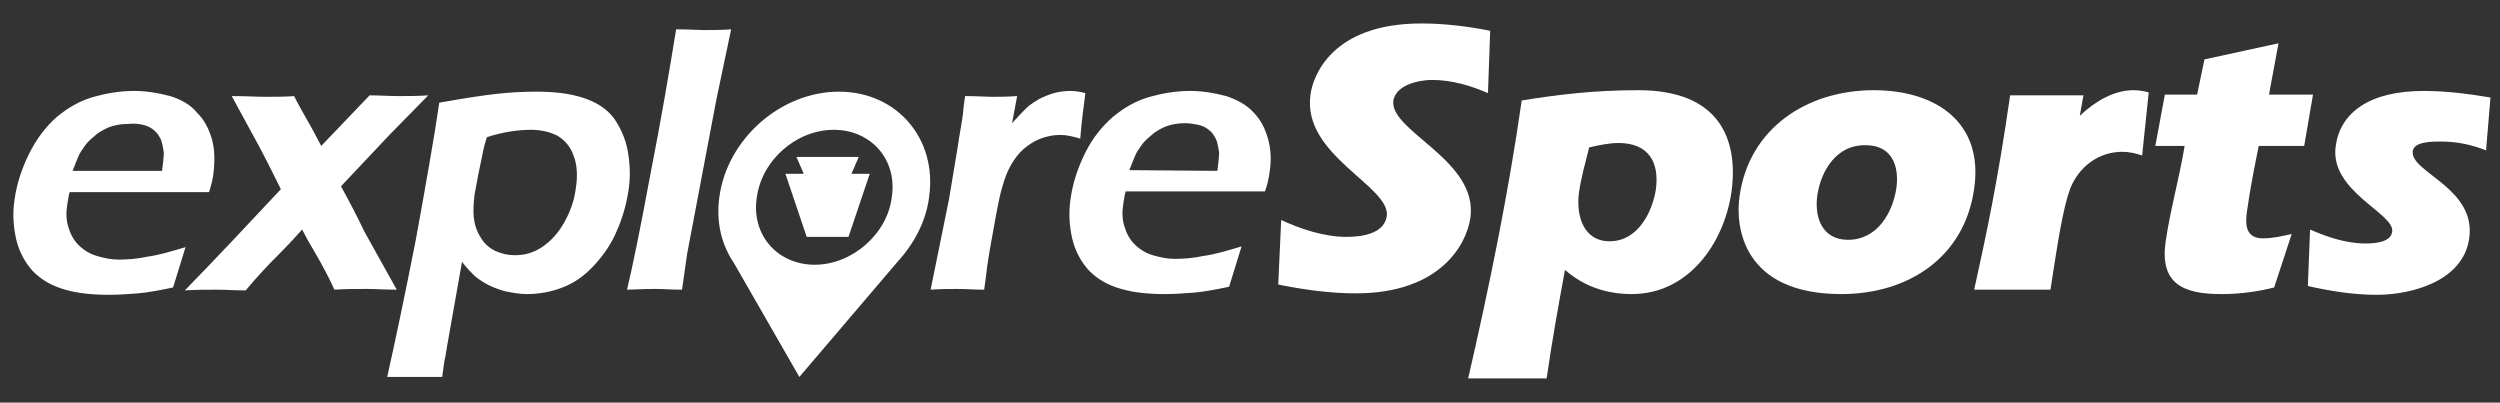 <?xml version="1.0" encoding="UTF-8"?> <svg xmlns="http://www.w3.org/2000/svg" xmlns:xlink="http://www.w3.org/1999/xlink" version="1.1" id="Layer_1" x="0px" y="0px" viewBox="0 0 340.9 54.9" style="enable-background:new 0 0 340.9 54.9;" xml:space="preserve"><rect x="0" y="0" width="340.9" height="54.9" fill="#333333" stroke="none"/> <style type="text/css"> .st0{fill:#FFFFFF;} </style> <g> <g> <path class="st0" d="M202.9,12.7c-2.3-1-4.9-1.8-7.6-1.8c-1.7,0-4.9,0.6-5.3,2.8c-0.6,4.2,11.6,8.1,10.5,16 c-0.5,3.6-4.1,10.3-15.6,10.3c-3.6,0-7.1-0.5-10.6-1.2l0.4-8.8c2.6,1.2,5.8,2.3,8.9,2.3c1.8,0,5.1-0.3,5.5-2.8 c0.6-4.1-11.6-8.3-10.4-16.6c0.3-2.4,2.8-9.7,15.1-9.7c3.2,0,6.4,0.4,9.4,1L202.9,12.7z"></path> <path class="st0" d="M200.2,51.6c2.9-12.6,5.5-25.3,7.3-37.9c5-0.8,9.8-1.4,15.9-1.4c11,0,13.7,6.6,12.7,13.9 c-1,6.9-5.8,13.9-13.6,13.9c-3.5,0-6.6-1.1-9.1-3.3c-0.9,4.9-1.8,9.9-2.5,14.8H200.2z M215.3,26.3c-0.4,3.1,0.6,6.6,4.2,6.6 c3.8,0,5.8-3.9,6.3-7.1c0.5-3.8-1.1-6.3-5.1-6.3c-1.3,0-2.7,0.3-4,0.6C216.2,22.1,215.6,24.2,215.3,26.3z"></path> <path class="st0" d="M269.2,25.7c-1.3,9.4-9,14.4-18.1,14.4c-13.4,0-14.5-9.1-13.9-13.3c1.3-9.4,9.3-14.5,18.3-14.5 C264,12.3,270.5,16.7,269.2,25.7z M247.8,26.7c-0.4,3,0.7,6,4.2,6c4,0,6.1-3.7,6.6-7.1c0.4-3.1-0.7-5.8-4.2-5.8 C250.5,19.7,248.3,23.2,247.8,26.7z"></path> <path class="st0" d="M283.6,15.8l0.1-0.1c2-1.9,4.6-3.4,7.2-3.4c0.7,0,1.4,0.1,2.1,0.3l-0.9,8.6c-0.9-0.3-1.8-0.5-2.7-0.5 c-3.2,0-5.9,2-7.1,5c-1,2.7-1.7,7.3-2.7,13.8h-10.4c1.6-7.3,3.2-14.6,4.9-26.5h10L283.6,15.8z"></path> <path class="st0" d="M308,19.9c-0.6,3-1.1,5.4-1.6,8.9c-0.3,2-0.1,3.7,2.2,3.7c1.3,0,2.6-0.3,3.9-0.6l-2.4,7.3 c-2.4,0.6-4.8,0.9-7.2,0.9c-5.2,0-8.4-1.4-7.6-7.1c0.6-4.2,1.8-8.4,2.6-13.1h-4l1.3-7h4.4l1-4.8l10.1-2.2l-1.3,7h6l-1.2,7H308z"></path> <path class="st0" d="M339,20.5c-1.8-0.7-3.8-1.2-6.1-1.2c-1.3,0-3.7,0-3.9,1.3c-0.4,2.9,8.7,5,7.7,11.9c-0.8,5.8-7.8,7.7-12.6,7.7 c-3.2,0-6.3-0.5-9.4-1.2l0.3-7.7c2.3,1,4.9,1.9,7.5,1.9c1.2,0,3.5-0.1,3.7-1.6c0.4-2.5-8.6-5.5-7.7-11.7c0.6-4.4,4.4-7.5,12-7.5 c3.1,0,6.1,0.4,9.1,0.9L339,20.5z"></path> </g> <path id="keystone_00000019642112837401317480000003026991959782684544_" class="st0" d="M108.6,21.4l1,2.3h-2.5l2.9,8.6h5.7 l2.9-8.6h-2.5l1-2.3H108.6z"></path> <path id="explore_00000133509403284925665120000004500200540389259963_" class="st0" d="M111.1,36.1c-5.1,0-8.7-4.1-7.9-9.2 c0.7-5.1,5.4-9.2,10.5-9.2c5.1,0,8.7,4.1,7.9,9.2C121,31.9,116.2,36.1,111.1,36.1L111.1,36.1z M23.2,13.1c-1.5-0.4-3.2-0.7-4.9-0.7 c-1.9,0-3.7,0.3-5.5,0.8c-1.8,0.5-3.4,1.4-5,2.7C6.3,17.2,5,18.9,4,20.9c-1,2-1.7,4.1-2,6.2c-0.3,1.9-0.2,3.7,0.2,5.5 c0.4,1.7,1.2,3.2,2.3,4.4c1.2,1.2,2.6,2,4.4,2.5c1.7,0.5,3.7,0.7,6,0.7c1.3,0,2.6-0.1,3.9-0.2c1.3-0.1,2.9-0.4,4.8-0.8 c0.8-2.6,1.4-4.5,1.7-5.5c-2,0.6-3.7,1.1-5.2,1.3c-1.4,0.3-2.7,0.4-3.9,0.4c-1,0-2-0.2-3-0.5c-1-0.3-1.8-0.8-2.5-1.5 c-0.7-0.7-1.1-1.5-1.4-2.5c-0.3-1-0.3-2-0.1-3.2c0.1-0.4,0.1-0.9,0.3-1.5l19,0c0.3-0.9,0.5-1.7,0.6-2.5c0.2-1.7,0.2-3.3-0.2-4.7 c-0.4-1.4-1-2.6-2-3.6C26,14.3,24.8,13.6,23.2,13.1L23.2,13.1z M19.4,17c0.5,0.1,1,0.3,1.4,0.6c0.4,0.3,0.7,0.6,0.9,1 c0.3,0.4,0.4,0.9,0.5,1.4c0.1,0.5,0.2,1,0.1,1.4c0,0.4-0.1,1-0.2,1.9l-12.2,0c0.3-0.8,0.6-1.5,0.8-2c0.2-0.5,0.6-1,1-1.6 c0.4-0.5,1-1,1.6-1.5c0.6-0.4,1.3-0.8,2-1c0.7-0.2,1.4-0.3,2.2-0.3C18.3,16.8,18.9,16.9,19.4,17L19.4,17z M122.3,35.8L122.3,35.8 L122.3,35.8z M100.1,35.9l8.9,15.5l13.3-15.6c2.3-2.5,4-5.6,4.4-9c1.1-7.9-4.4-14.3-12.3-14.3s-15.2,6.4-16.3,14.3 C97.6,30.3,98.4,33.4,100.1,35.9L100.1,35.9z M53.1,18.4l-6.6,7c1.1,2,2.2,4.1,3.2,6.2l4.4,7.9c-1.5,0-2.9-0.1-4.1-0.1 c-1.5,0-3,0-4.4,0.1c-0.8-1.8-1.7-3.4-2.5-4.8c-0.9-1.5-1.5-2.6-1.9-3.4c-0.8,0.9-1.9,2.1-3.3,3.5c-1.4,1.4-2.9,3-4.4,4.8 c-1.4,0-2.8-0.1-3.9-0.1c-1.3,0-2.8,0-4.4,0.1c4.3-4.4,8.6-9,13.1-13.8l-1.8-3.6c-0.6-1.2-1.4-2.7-2.4-4.5l-2.5-4.6 c1.9,0,3.4,0.1,4.5,0.1c1.5,0,2.8,0,4-0.1c0.6,1.2,1.4,2.6,2.2,4l0.6,1.1l0.9,1.7l6.6-6.9c1.2,0,2.5,0.1,3.9,0.1 c1.3,0,2.7,0,4.1-0.1L53.1,18.4L53.1,18.4z M52.8,51.4l3.8,0c0.9,0,2.1,0,3.7,0c0.2-1.5,0.3-2.4,0.4-2.6L61,47l2-11.3 c0.6,0.8,1.2,1.4,1.6,1.8c0.4,0.4,1,0.8,1.7,1.2c0.7,0.4,1.5,0.7,2.5,1c1,0.2,2,0.4,3,0.4c1.7,0,3.4-0.3,4.9-0.9 c1.6-0.6,3-1.6,4.3-3c1.3-1.4,2.4-3,3.1-4.7c0.8-1.8,1.3-3.6,1.6-5.5c0.3-1.9,0.2-3.7-0.1-5.4c-0.3-1.7-1-3.2-1.9-4.5 c-1-1.3-2.4-2.2-4.3-2.8c-1.9-0.6-4-0.8-6.3-0.8c-1.8,0-3.6,0.1-5.4,0.3c-1.8,0.2-4.4,0.6-7.8,1.2c-0.7,4.8-1.8,11-3.2,18.7 C55.2,40.3,53.9,46.5,52.8,51.4L52.8,51.4z M66.4,18.7c2.2-0.7,4.2-1,6-1c1.4,0,2.6,0.3,3.6,0.8c1,0.6,1.8,1.5,2.2,2.7 c0.5,1.2,0.6,2.8,0.3,4.6c-0.2,1.6-0.8,3.2-1.6,4.6c-0.8,1.4-1.8,2.5-3,3.3c-1.2,0.8-2.4,1.1-3.7,1.1c-1,0-1.8-0.2-2.7-0.6 c-0.8-0.4-1.5-1-2-1.9c-0.5-0.8-0.8-1.7-0.9-2.7c-0.1-1,0-2,0.1-3c0.1-0.6,0.3-1.5,0.5-2.7l0.6-2.9C65.9,20.4,66.1,19.6,66.4,18.7 L66.4,18.7z M85.5,39.5c0.7-2.9,1.8-8.2,3.2-15.8c1.5-7.6,2.6-14.2,3.5-19.7c1.8,0,3.1,0.1,3.8,0.1c1,0,2.3,0,3.7-0.1l-2,9.5 l-4,21.1L93,39.5c-1.4,0-2.6-0.1-3.6-0.1C89.1,39.4,87.8,39.4,85.5,39.5L85.5,39.5z M126.9,39.5l2.5-12.3l1.2-7.2 c0.2-1.5,0.5-2.9,0.7-4.4c0-0.3,0.1-1.1,0.3-2.5c1.6,0,2.8,0.1,3.6,0.1c0.9,0,2.1,0,3.5-0.1l-0.7,3.7c0.8-0.9,1.5-1.6,2-2.1 c0.5-0.5,1.1-0.8,1.7-1.2c0.6-0.3,1.3-0.6,2-0.8c0.7-0.2,1.5-0.3,2.2-0.3c0.7,0,1.4,0.1,2.1,0.3c-0.2,1.6-0.5,3.7-0.7,6.2 c-1-0.3-1.9-0.5-2.7-0.5c-1,0-1.9,0.2-2.7,0.5c-0.8,0.3-1.6,0.8-2.3,1.4c-0.7,0.6-1.3,1.4-1.8,2.3c-0.4,0.7-0.8,1.7-1.1,2.8 c-0.3,0.9-0.6,2.4-1,4.6c-0.4,2.2-0.8,4.3-1.1,6.4c-0.1,0.8-0.2,1.8-0.4,3.1c-1.3,0-2.5-0.1-3.6-0.1 C129.7,39.4,128.4,39.4,126.9,39.5L126.9,39.5z M169.3,33.6c-2,0.6-3.7,1.1-5.2,1.3c-1.4,0.3-2.7,0.4-3.9,0.4c-1,0-2-0.2-3-0.5 c-1-0.3-1.8-0.8-2.5-1.5c-0.7-0.7-1.1-1.5-1.4-2.5c-0.3-1-0.3-2-0.1-3.2c0.1-0.4,0.1-0.9,0.3-1.5l19,0c0.3-0.9,0.5-1.7,0.6-2.5 c0.3-1.7,0.2-3.3-0.2-4.7c-0.4-1.4-1-2.6-2-3.6c-0.9-1-2.2-1.7-3.7-2.2c-1.5-0.4-3.2-0.7-4.9-0.7c-1.9,0-3.7,0.3-5.5,0.8 c-1.8,0.5-3.4,1.4-5,2.7c-1.5,1.3-2.8,2.9-3.8,4.9c-1,2-1.7,4.1-2,6.2c-0.3,1.9-0.2,3.7,0.2,5.5c0.4,1.7,1.2,3.2,2.3,4.4 c1.2,1.2,2.6,2,4.4,2.5c1.7,0.5,3.7,0.7,6,0.7c1.3,0,2.6-0.1,3.9-0.2c1.3-0.1,2.9-0.4,4.8-0.8C168.4,36.5,169,34.6,169.3,33.6 L169.3,33.6z M154,23.2c0.3-0.8,0.6-1.5,0.8-2c0.2-0.5,0.6-1,1-1.6c0.4-0.5,1-1,1.6-1.5c0.6-0.4,1.3-0.8,2-1 c0.7-0.2,1.4-0.3,2.2-0.3c0.6,0,1.2,0.1,1.7,0.2c0.5,0.1,1,0.3,1.4,0.6c0.4,0.3,0.7,0.6,0.9,1c0.3,0.4,0.4,0.9,0.5,1.4 c0.1,0.5,0.2,1,0.1,1.4c0,0.4-0.1,1-0.2,1.9L154,23.2z"></path> </g> </svg> 